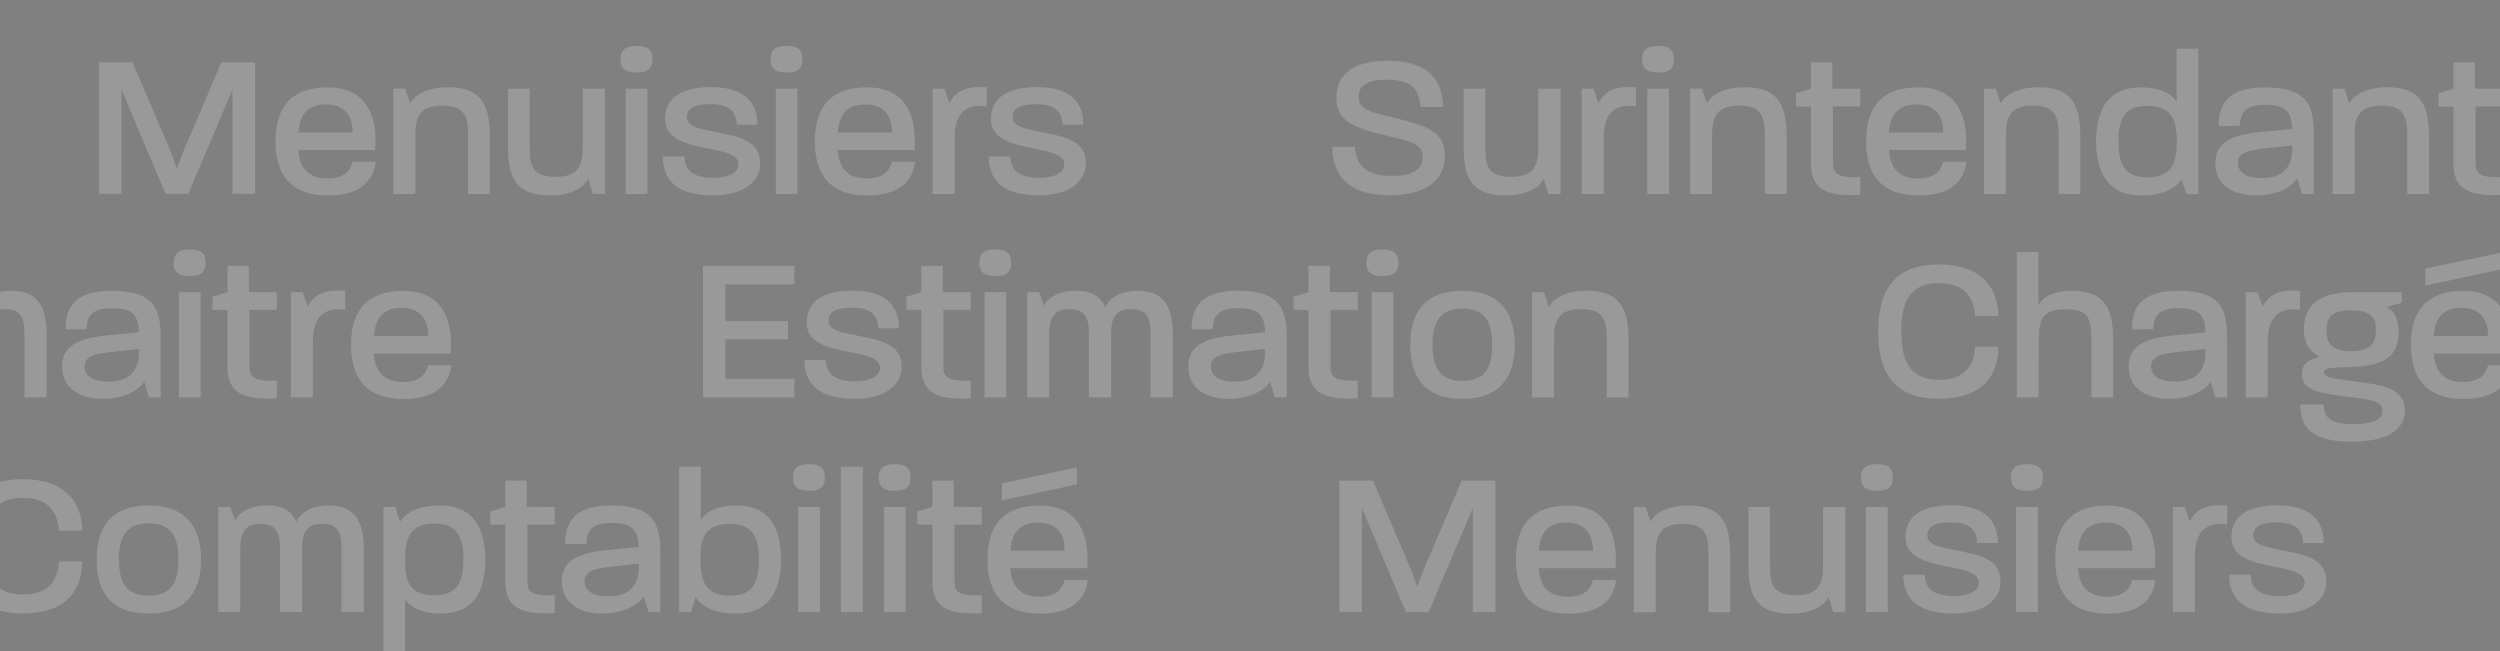 <?xml version="1.0" encoding="UTF-8"?>
<!-- Generator: Adobe Illustrator 26.1.0, SVG Export Plug-In . SVG Version: 6.00 Build 0)  -->
<svg xmlns="http://www.w3.org/2000/svg" xmlns:xlink="http://www.w3.org/1999/xlink" version="1.1" id="Calque_1" x="0px" y="0px" viewBox="0 0 1920 500" style="enable-background:new 0 0 1920 500;" xml:space="preserve">
<rect x="0" y="0" width="1920" height="500" fill="#808080" stroke="none"/>
<style type="text/css">
	.st0{opacity:0.2;fill:#FFFFFF;}
</style>
<path class="st0" d="M76.1,47.9h25.7l29.4,68.8c1.7,4.1,3.1,8.7,4.7,13.1c-0.2,0,3-9,4.7-13.1L170,47.9h25.9v101h-17.4v-80l-33.9,80  h-17.4l-33.9-80v80H76.1V47.9z"></path>
<path class="st0" d="M211.6,108.4c0-21.6,8.2-41.3,40.4-41.3c29.8,0,38.2,22.7,36.1,48.1h-59c0.9,13.9,7.9,21.9,22.4,21.9  c13.4,0,17.7-6.5,19.3-12.9h17.7c-1.4,13.7-10.9,25.9-36.3,25.9C219.6,150.1,211.6,130,211.6,108.4z M270.8,101.8v-0.3  c0.2-11.1-5.1-21.3-20.4-21.3c-15.8,0-20.4,9.8-21.2,21.6H270.8z"></path>
<path class="st0" d="M302.1,68.1h9.1l3.8,11.4C317.7,74,326.2,67,344.5,67c26.5,0,31.7,15.5,31.7,38.4V149h-16.7v-45  c0-14.4-2.5-22.9-19.7-22.9c-17.2,0-20.8,8.4-20.8,22.9v45h-16.9V68.1z"></path>
<path class="st0" d="M390.2,112.5V68.1h16.6v45.6c0,14.5,2.7,22.1,20,22.1c17,0,20.7-8.2,20.7-22.9V68.1h17.1V149h-9.3l-3.5-11.7  c-3,5.8-11.5,12.8-29.7,12.8C395.4,150.1,390.2,135.4,390.2,112.5z"></path>
<path class="st0" d="M489,35.3c7.3,0,12,2,12,10.3c0,8-4.7,10.1-12,10.1c-7.6,0-12.5-2.1-12.5-10.1C476.6,37.4,481.4,35.3,489,35.3z   M480.5,68.1h16.7V149h-16.7V68.1z"></path>
<path class="st0" d="M509.1,120.2h16.6c0,10.9,7.4,16.4,22.1,16.4c11.5,0,19.3-3.9,19.3-10.3c0-7.4-9.3-9.5-23.2-12.2  c-17.4-3.3-33.1-7.4-33.1-22.6c0-15.8,11.7-24.6,35.4-24.6c23.3,0,35.5,9.9,35.5,28.9h-15.8c-0.6-11-6.8-15.8-20.2-15.8  c-13.3,0-18.1,3.6-18.1,10.1c0,7.1,9,8.7,22.4,11.4c18.6,3.6,33.8,6.8,33.8,24c0,14.7-14.2,24.5-35.5,24.5  C521.9,150.1,509.1,140.3,509.1,120.2z"></path>
<path class="st0" d="M604.3,35.3c7.3,0,12,2,12,10.3c0,8-4.7,10.1-12,10.1c-7.6,0-12.5-2.1-12.5-10.1  C591.8,37.4,596.7,35.3,604.3,35.3z M595.8,68.1h16.7V149h-16.7V68.1z"></path>
<path class="st0" d="M625.8,108.4c0-21.6,8.2-41.3,40.4-41.3c29.8,0,38.2,22.7,36.1,48.1h-59c0.9,13.9,7.9,21.9,22.4,21.9  c13.4,0,17.7-6.5,19.3-12.9h17.7c-1.4,13.7-10.9,25.9-36.3,25.9C633.8,150.1,625.8,130,625.8,108.4z M685,101.8v-0.3  c0.2-11.1-5.1-21.3-20.4-21.3c-15.8,0-20.4,9.8-21.2,21.6H685z"></path>
<path class="st0" d="M716.3,68.1h9l3.9,11.2c4.9-10.4,14.4-13.3,28.7-12.3v14.7c-16.6-2.4-24.8,5.7-24.8,24.6V149h-16.9V68.1z"></path>
<path class="st0" d="M759.4,120.2h16.6c0,10.9,7.4,16.4,22.1,16.4c11.5,0,19.3-3.9,19.3-10.3c0-7.4-9.3-9.5-23.2-12.2  c-17.4-3.3-33.1-7.4-33.1-22.6c0-15.8,11.7-24.6,35.4-24.6c23.3,0,35.5,9.9,35.5,28.9H816c-0.6-11-6.8-15.8-20.2-15.8  c-13.3,0-18.1,3.6-18.1,10.1c0,7.1,9,8.7,22.4,11.4c18.6,3.6,33.8,6.8,33.8,24c0,14.7-14.2,24.5-35.5,24.5  C772.1,150.1,759.4,140.3,759.4,120.2z"></path>
<path class="st0" d="M1023.2,112.8h17.4c0.8,15,9.5,22.3,28.3,22.3c15.5,0,23.7-4.7,23.7-14.4c0-10.4-9.5-12.2-27-16.3  c-26.7-6.3-39.3-11.5-39.3-29.4c0-19.1,14.7-28.3,39.6-28.3c27.9,0,42,11.8,42.3,35.5h-17.2c-1-14.8-8.4-21-25.7-21  c-15,0-21.9,4.3-21.9,13.1c0,9.8,8.7,11.7,28.2,16.4c25.4,6.2,38,10.9,38,28.7c0,19.3-14.7,30.5-42.1,30.5  C1039.2,150.1,1023.4,137.9,1023.2,112.8z"></path>
<path class="st0" d="M1124.1,112.5V68.1h16.6v45.6c0,14.5,2.7,22.1,20,22.1c17,0,20.7-8.2,20.7-22.9V68.1h17.1V149h-9.3l-3.5-11.7  c-3,5.8-11.5,12.8-29.7,12.8C1129.3,150.1,1124.1,135.4,1124.1,112.5z"></path>
<path class="st0" d="M1214.8,68.1h9l3.9,11.2c4.9-10.4,14.4-13.3,28.7-12.3v14.7c-16.6-2.4-24.8,5.7-24.8,24.6V149h-16.9V68.1z"></path>
<path class="st0" d="M1273.6,35.3c7.3,0,12,2,12,10.3c0,8-4.7,10.1-12,10.1c-7.6,0-12.5-2.1-12.5-10.1  C1261.2,37.4,1266.1,35.3,1273.6,35.3z M1265.1,68.1h16.7V149h-16.7V68.1z"></path>
<path class="st0" d="M1298,68.1h9.1l3.8,11.4c2.7-5.5,11.2-12.5,29.5-12.5c26.5,0,31.7,15.5,31.7,38.4V149h-16.7v-45  c0-14.4-2.5-22.9-19.7-22.9c-17.2,0-20.8,8.4-20.8,22.9v45H1298V68.1z"></path>
<path class="st0" d="M1390.8,125.8v-44h-11.5V71.6l11.5-3.5V47.9h16.4v20.2h21.5v13.6h-21v44c0,7.6,3.5,11.1,21,10.3v13.6  C1402,151.2,1390.8,144.8,1390.8,125.8z"></path>
<path class="st0" d="M1433.2,108.4c0-21.6,8.2-41.3,40.4-41.3c29.8,0,38.2,22.7,36.1,48.1h-59c0.9,13.9,7.9,21.9,22.4,21.9  c13.4,0,17.7-6.5,19.3-12.9h17.7c-1.4,13.7-10.9,25.9-36.3,25.9C1441.2,150.1,1433.2,130,1433.2,108.4z M1492.3,101.8v-0.3  c0.2-11.1-5.1-21.3-20.4-21.3c-15.8,0-20.4,9.8-21.2,21.6H1492.3z"></path>
<path class="st0" d="M1523.6,68.1h9.1l3.8,11.4c2.7-5.5,11.2-12.5,29.5-12.5c26.5,0,31.7,15.5,31.7,38.4V149h-16.7v-45  c0-14.4-2.5-22.9-19.7-22.9c-17.2,0-20.8,8.4-20.8,22.9v45h-16.9V68.1z"></path>
<path class="st0" d="M1609.8,108.6c0-22.1,7.6-41.5,34.4-41.5c15.9,0,24,5.7,27.5,11V37.4h16.6V149h-9.2l-3.8-11.5  c-2.8,5.5-11.8,12.6-30.9,12.6C1617.7,150.1,1609.8,130.6,1609.8,108.6z M1649.1,136.2c18.8,0,22.7-11,22.7-27.6  c0-15.6-3.3-27.3-22.6-27.3c-18.5,0-22.2,11-22.2,27.3S1630.8,136.2,1649.1,136.2z"></path>
<path class="st0" d="M1701.4,125.3c0-14.8,10.6-21.5,33.6-23.8l25.4-2.5c-0.5-13.3-4.7-18.5-21-18.5c-15,0-19.1,6-19.1,16.1  l-16.4,0.2c0-16.7,7-29.7,35.4-29.7c33,0,37.7,14.2,37.7,36V149h-9.1l-3.5-12.2c-3.8,6.3-15,13.3-31.7,13.3  C1715.3,150.1,1701.4,142.3,1701.4,125.3z M1736.9,136.8c16.3,0,23.5-8.5,23.5-22.6v-2.5l-22.9,2.5c-14,1.6-18.8,4.6-18.8,10.9  C1718.8,132.5,1725.1,136.8,1736.9,136.8z"></path>
<path class="st0" d="M1791.4,68.1h9.1l3.8,11.4c2.7-5.5,11.2-12.5,29.5-12.5c26.5,0,31.7,15.5,31.7,38.4V149h-16.7v-45  c0-14.4-2.5-22.9-19.7-22.9c-17.2,0-20.8,8.4-20.8,22.9v45h-16.9V68.1z"></path>
<path class="st0" d="M1884.3,125.8v-44h-11.5V71.6l11.5-3.5V47.9h16.4v20.2h21.5v13.6h-21v44c0,7.6,3.5,11.1,21,10.3v13.6  C1895.5,151.2,1884.3,144.8,1884.3,125.8z"></path>
<path class="st0" d="M1926.8,120.2h16.6c0,10.9,7.4,16.4,22.1,16.4c11.5,0,19.3-3.9,19.3-10.3c0-7.4-9.3-9.5-23.2-12.2  c-17.4-3.3-33.1-7.4-33.1-22.6c0-15.8,11.7-24.6,35.4-24.6c23.3,0,35.5,9.9,35.5,28.9h-15.8c-0.6-11-6.8-15.8-20.2-15.8  c-13.3,0-18.1,3.6-18.1,10.1c0,7.1,9,8.7,22.4,11.4c18.6,3.6,33.8,6.8,33.8,24c0,14.7-14.2,24.5-35.5,24.5  C1939.5,150.1,1926.8,140.3,1926.8,120.2z"></path>
<path d="M-5296.1,332c0-37.5,12.2-70,63.2-70c45,0,61.9,25.3,61.9,53.7h-24.2c-1.3-19.3-11.1-34.3-37.7-34.3  c-32.3,0-39.2,22.5-39.2,50.5s6.9,50.3,39.2,50.3c26.8,0,36.4-14.1,37.7-34.5h24.2c0,30.2-16.7,54.2-61.9,54.2  C-5284.1,402-5296.1,369.5-5296.1,332z"></path>
<path d="M-5156,345.7c0-28.9,11.4-56.3,54.4-56.3c42.6,0,54.4,27.4,54.4,56.3c0,29.3-11.8,56.3-54.6,56.3  C-5144.8,402-5156,374.8-5156,345.7z M-5101.8,383.4c25.7,0,31.3-16.5,31.3-37.7c0-20.3-5.1-37.7-31.1-37.7c-25.5,0-31,17.1-31,37.7  C-5132.6,366.5-5127,383.4-5101.8,383.4z"></path>
<path class="st0" d="M-75.9,224.4h9.1l3.8,10.4c2.5-5.2,9.8-11.5,24.8-11.5c12,0,18.8,4.6,22.2,12.5c2.4-5.7,9.8-12.5,25.1-12.5  c22.1,0,26.7,15.5,26.7,34.4v47.5H18.8v-48.5c0-11.4-2-19.3-15-19.3c-12.6,0-15.3,7.7-15.3,19.3v48.5h-17v-48.5  c0-11.4-2.1-19.3-15-19.3c-12.6,0-15.5,7.7-15.5,19.3v48.5h-16.9V224.4z"></path>
<path class="st0" d="M47.7,281.5c0-14.8,10.6-21.5,33.6-23.8l25.4-2.5c-0.5-13.3-4.7-18.5-21-18.5c-15,0-19.1,6-19.1,16.1L50.3,253  c0-16.7,7-29.7,35.4-29.7c33,0,37.7,14.2,37.7,36v45.9h-9.1l-3.5-12.2c-3.8,6.3-15,13.3-31.7,13.3C61.6,306.3,47.7,298.6,47.7,281.5  z M83.2,293.1c16.3,0,23.5-8.5,23.5-22.6V268l-22.9,2.5c-14,1.6-18.8,4.6-18.8,10.9C65.1,288.8,71.4,293.1,83.2,293.1z"></path>
<path class="st0" d="M145.9,191.6c7.3,0,12,2,12,10.3c0,8-4.7,10.1-12,10.1c-7.6,0-12.5-2.1-12.5-10.1  C133.5,193.6,138.4,191.6,145.9,191.6z M137.4,224.4h16.7v80.8h-16.7V224.4z"></path>
<path class="st0" d="M174.7,282v-44h-11.5v-10.1l11.5-3.5v-20.2h16.4v20.2h21.5V238h-21v44c0,7.6,3.5,11.1,21,10.3v13.6  C185.9,307.4,174.7,301.1,174.7,282z"></path>
<path class="st0" d="M223.5,224.4h9l3.9,11.2c4.9-10.4,14.4-13.3,28.7-12.3V238c-16.6-2.4-24.8,5.7-24.8,24.6v42.6h-16.9V224.4z"></path>
<path class="st0" d="M269.6,264.7c0-21.6,8.2-41.3,40.4-41.3c29.8,0,38.2,22.7,36.1,48.1h-59c0.9,13.9,7.9,21.9,22.4,21.9  c13.4,0,17.7-6.5,19.3-12.9h17.7c-1.4,13.7-10.9,25.9-36.3,25.9C277.6,306.3,269.6,286.3,269.6,264.7z M328.8,258v-0.3  c0.2-11.1-5.1-21.3-20.4-21.3c-15.8,0-20.4,9.8-21.2,21.6H328.8z"></path>
<path class="st0" d="M539.9,204.2h70.2v14.2h-53v28.2h48.1v14h-48.1V291h53v14.2h-70.2V204.2z"></path>
<path class="st0" d="M617.8,276.5h16.6c0,10.9,7.4,16.4,22.1,16.4c11.5,0,19.3-3.9,19.3-10.3c0-7.4-9.3-9.5-23.2-12.2  c-17.4-3.3-33.1-7.4-33.1-22.6c0-15.8,11.7-24.6,35.4-24.6c23.3,0,35.5,9.9,35.5,28.9h-15.8c-0.6-11-6.8-15.8-20.2-15.8  c-13.3,0-18.1,3.6-18.1,10.1c0,7.1,9,8.7,22.4,11.4c18.6,3.6,33.8,6.8,33.8,24c0,14.7-14.2,24.5-35.5,24.5  C630.6,306.3,617.8,296.5,617.8,276.5z"></path>
<path class="st0" d="M707.6,282v-44h-11.5v-10.1l11.5-3.5v-20.2H724v20.2h21.5V238h-21v44c0,7.6,3.5,11.1,21,10.3v13.6  C718.8,307.4,707.6,301.1,707.6,282z"></path>
<path class="st0" d="M764.6,191.6c7.3,0,12,2,12,10.3c0,8-4.7,10.1-12,10.1c-7.6,0-12.5-2.1-12.5-10.1  C752.1,193.6,757,191.6,764.6,191.6z M756.1,224.4h16.7v80.8h-16.7V224.4z"></path>
<path class="st0" d="M788.9,224.4h9.1l3.8,10.4c2.5-5.2,9.8-11.5,24.8-11.5c12,0,18.8,4.6,22.3,12.5c2.4-5.7,9.8-12.5,25.1-12.5  c22.1,0,26.7,15.5,26.7,34.4v47.5h-17.1v-48.5c0-11.4-2-19.3-15-19.3c-12.6,0-15.3,7.7-15.3,19.3v48.5h-17v-48.5  c0-11.4-2.1-19.3-15-19.3c-12.6,0-15.5,7.7-15.5,19.3v48.5h-16.9V224.4z"></path>
<path class="st0" d="M912.6,281.5c0-14.8,10.6-21.5,33.6-23.8l25.4-2.5c-0.5-13.3-4.7-18.5-21-18.5c-15,0-19.1,6-19.1,16.1  l-16.4,0.2c0-16.7,7-29.7,35.4-29.7c33,0,37.7,14.2,37.7,36v45.9H979l-3.5-12.2c-3.8,6.3-15,13.3-31.7,13.3  C926.5,306.3,912.6,298.6,912.6,281.5z M948.1,293.1c16.3,0,23.5-8.5,23.5-22.6V268l-22.9,2.5c-14,1.6-18.8,4.6-18.8,10.9  C929.9,288.8,936.3,293.1,948.1,293.1z"></path>
<path class="st0" d="M1004.9,282v-44h-11.5v-10.1l11.5-3.5v-20.2h16.4v20.2h21.5V238h-21v44c0,7.6,3.5,11.1,21,10.3v13.6  C1016.2,307.4,1004.9,301.1,1004.9,282z"></path>
<path class="st0" d="M1061.9,191.6c7.3,0,12,2,12,10.3c0,8-4.7,10.1-12,10.1c-7.6,0-12.5-2.1-12.5-10.1  C1049.5,193.6,1054.4,191.6,1061.9,191.6z M1053.4,224.4h16.7v80.8h-16.7V224.4z"></path>
<path class="st0" d="M1083.1,264.8c0-21.3,8.4-41.5,40.1-41.5c31.4,0,40.1,20.2,40.1,41.5c0,21.6-8.7,41.5-40.2,41.5  C1091.3,306.3,1083.1,286.3,1083.1,264.8z M1123,292.6c18.9,0,23-12.2,23-27.8c0-15-3.8-27.8-22.9-27.8c-18.8,0-22.9,12.6-22.9,27.8  C1100.3,280.1,1104.4,292.6,1123,292.6z"></path>
<path class="st0" d="M1176.6,224.4h9.1l3.8,11.4c2.7-5.5,11.2-12.5,29.5-12.5c26.5,0,31.7,15.5,31.7,38.4v43.6H1234v-45  c0-14.4-2.5-22.9-19.7-22.9c-17.2,0-20.8,8.4-20.8,22.9v45h-16.9V224.4z"></path>
<path class="st0" d="M1442.5,254.7c0-27.6,9-51.6,46.6-51.6c33.1,0,45.6,18.6,45.6,39.6h-17.8c-1-14.2-8.2-25.3-27.8-25.3  c-23.8,0-28.9,16.6-28.9,37.2s5.1,37.1,28.9,37.1c19.7,0,26.8-10.4,27.8-25.4h17.8c0,22.3-12.3,39.9-45.6,39.9  C1451.3,306.3,1442.5,282.3,1442.5,254.7z"></path>
<path class="st0" d="M1548.9,193.6h16.6v40.9c3.2-5.8,10.3-11.2,25.7-11.2c26.4,0,31.7,15,31.7,38.2v43.7h-16.7v-45.3  c0-15.2-2.5-22.4-19.7-22.4c-17.1,0-20.7,7.1-20.7,22.4l-0.3,45.3h-16.6V193.6z"></path>
<path class="st0" d="M1634.8,281.5c0-14.8,10.6-21.5,33.6-23.8l25.4-2.5c-0.5-13.3-4.7-18.5-21-18.5c-15,0-19.1,6-19.1,16.1  l-16.4,0.2c0-16.7,7-29.7,35.4-29.7c33,0,37.7,14.2,37.7,36v45.9h-9.1l-3.5-12.2c-3.8,6.3-15,13.3-31.7,13.3  C1648.7,306.3,1634.8,298.6,1634.8,281.5z M1670.3,293.1c16.3,0,23.5-8.5,23.5-22.6V268l-22.9,2.5c-14,1.6-18.8,4.6-18.8,10.9  C1652.2,288.8,1658.5,293.1,1670.3,293.1z"></path>
<path class="st0" d="M1724.8,224.4h9l3.9,11.2c4.9-10.4,14.4-13.3,28.7-12.3V238c-16.6-2.4-24.8,5.7-24.8,24.6v42.6h-16.9V224.4z"></path>
<path class="st0" d="M1766.7,310.7h17.7c0.8,9.3,3.6,15,22.9,15c19.1,0,22.4-5.7,22.4-9.9c0-7.1-6.3-8.5-21.2-10.4  c-29.2-3.6-40.6-5.5-40.6-18.3c0-7.4,4.7-10.9,13.7-12.9c-9.2-4.7-12.2-12.3-12.2-21.5c0-28.3,29-28.3,39.6-28.3h35.5v8.1l-11.4,3.3  c4.9,2.7,9,7.7,9,19.3c0,14.7-6.6,25.9-35.4,26.7c-16.7,0.5-21.9,0.6-21.9,4.4c0,3.8,7.6,4.6,24.3,6.8c17.4,2.4,37.9,4.1,37.9,22.1  c0,11.4-8,24.1-41.3,24.1C1775.2,339.1,1766.7,328.3,1766.7,310.7z M1805.8,269.7c15.3,0,18.9-6.6,18.9-16.4c0-8.7-3.1-15-18.9-15  c-15.6,0-19.1,6.1-19.1,15.5C1786.7,262.8,1790,269.7,1805.8,269.7z"></path>
<path class="st0" d="M1851.6,264.7c0-21.6,8.2-41.3,40.4-41.3c29.8,0,38.2,22.7,36.1,48.1h-59c0.9,13.9,7.9,21.9,22.4,21.9  c13.4,0,17.7-6.5,19.3-12.9h17.7c-1.4,13.7-10.9,25.9-36.3,25.9C1859.7,306.3,1851.6,286.3,1851.6,264.7z M1862.7,206.3l57.6-12.2  v12.9l-57.6,12.3V206.3z M1910.8,258v-0.3c0.2-11.1-5.1-21.3-20.4-21.3c-15.8,0-20.4,9.8-21.2,21.6H1910.8z"></path>
<path class="st0" d="M-29.1,419.6c0-27.6,9-51.6,46.6-51.6c33.1,0,45.6,18.6,45.6,39.6H45.3c-1-14.2-8.2-25.3-27.8-25.3  c-23.8,0-28.9,16.6-28.9,37.2c0,20.7,5.1,37.1,28.9,37.1c19.7,0,26.8-10.4,27.8-25.4h17.8c0,22.3-12.3,39.9-45.6,39.9  C-20.2,471.2-29.1,447.2-29.1,419.6z"></path>
<path class="st0" d="M74.2,429.7c0-21.3,8.4-41.5,40.1-41.5c31.4,0,40.1,20.2,40.1,41.5c0,21.6-8.7,41.5-40.2,41.5  C82.4,471.2,74.2,451.2,74.2,429.7z M114.1,457.5c18.9,0,23-12.2,23-27.8c0-15-3.8-27.8-22.9-27.8c-18.8,0-22.9,12.6-22.9,27.8  C91.4,445,95.5,457.5,114.1,457.5z"></path>
<path class="st0" d="M167.7,389.3h9.1l3.8,10.4c2.5-5.2,9.8-11.5,24.8-11.5c12,0,18.8,4.6,22.2,12.5c2.4-5.7,9.8-12.5,25.1-12.5  c22.1,0,26.7,15.5,26.7,34.4v47.5h-17.1v-48.5c0-11.4-2-19.3-15-19.3c-12.6,0-15.3,7.7-15.3,19.3v48.5h-17v-48.5  c0-11.4-2.1-19.3-15-19.3c-12.6,0-15.5,7.7-15.5,19.3v48.5h-16.9V389.3z"></path>
<path class="st0" d="M294.6,389.3h9.1l3.5,11.5c3.2-5.5,11.8-12.6,31.1-12.6c26.5,0,34.4,19.6,34.4,41.7c0,22.1-7.4,41.3-34.1,41.3  c-15.9,0-24-5.7-27.5-11v41.5h-16.6V389.3z M333.3,457.2c18.6,0,22.6-11.1,22.6-27.3c0-16.4-3.9-27.8-22.1-27.8  c-18.8,0-22.7,11-22.7,27.8C311,445.7,314.2,457.2,333.3,457.2z"></path>
<path class="st0" d="M388.1,446.9v-44h-11.5v-10.1l11.5-3.5v-20.2h16.4v20.2H426v13.6h-21v44c0,7.6,3.5,11.1,21,10.3v13.6  C399.3,472.3,388.1,466,388.1,446.9z"></path>
<path class="st0" d="M431.5,446.4c0-14.8,10.6-21.5,33.6-23.8l25.4-2.5c-0.5-13.3-4.7-18.5-21-18.5c-15,0-19.1,6-19.1,16.1  l-16.4,0.2c0-16.7,7-29.7,35.4-29.7c33,0,37.7,14.2,37.7,36v45.9H498l-3.5-12.2c-3.8,6.3-15,13.3-31.7,13.3  C445.4,471.2,431.5,463.5,431.5,446.4z M467.1,458c16.3,0,23.5-8.5,23.5-22.6v-2.5l-22.9,2.5c-14,1.6-18.8,4.6-18.8,10.9  C448.9,453.7,455.2,458,467.1,458z"></path>
<path class="st0" d="M534.2,458.4l-3.5,11.7h-9.1V358.5h16.6v40.6c3.5-5.4,11.5-10.9,27.5-10.9c26.7,0,34.1,19.4,34.1,41.5  c0,22.1-7.9,41.5-34.4,41.5C546,471.2,537.3,464,534.2,458.4z M560.7,457.5c18.2,0,22.1-11.2,22.1-27.8c0-16.3-3.9-27.3-22.6-27.3  c-19.1,0-22.3,11.4-22.3,27.1C538,446.3,541.9,457.5,560.7,457.5z"></path>
<path class="st0" d="M621.5,356.5c7.3,0,12,2,12,10.3c0,8-4.7,10.1-12,10.1c-7.6,0-12.5-2.1-12.5-10.1  C609,358.5,613.9,356.5,621.5,356.5z M613,389.3h16.7v80.8H613V389.3z"></path>
<path class="st0" d="M645.8,358.5h16.9v111.6h-16.9V358.5z"></path>
<path class="st0" d="M687.3,356.5c7.3,0,12,2,12,10.3c0,8-4.7,10.1-12,10.1c-7.6,0-12.5-2.1-12.5-10.1  C674.9,358.5,679.8,356.5,687.3,356.5z M678.8,389.3h16.7v80.8h-16.7V389.3z"></path>
<path class="st0" d="M716.1,446.9v-44h-11.5v-10.1l11.5-3.5v-20.2h16.4v20.2H754v13.6h-21v44c0,7.6,3.5,11.1,21,10.3v13.6  C727.3,472.3,716.1,466,716.1,446.9z"></path>
<path class="st0" d="M758.4,429.6c0-21.6,8.2-41.3,40.4-41.3c29.8,0,38.2,22.7,36.1,48.1h-59c0.9,13.9,7.9,21.9,22.4,21.9  c13.4,0,17.7-6.5,19.3-12.9h17.7c-1.4,13.7-10.9,25.9-36.3,25.9C766.5,471.2,758.4,451.2,758.4,429.6z M769.5,371.2l57.6-12.2V372  l-57.6,12.3V371.2z M817.6,422.9v-0.3c0.2-11.1-5.1-21.3-20.4-21.3c-15.8,0-20.4,9.8-21.2,21.6H817.6z"></path>
<path class="st0" d="M1028.7,369.1h25.7l29.4,68.8c1.7,4.1,3.1,8.7,4.7,13.1c-0.2,0,3-9,4.7-13.1l29.4-68.8h25.9v101h-17.4v-80  l-33.9,80h-17.4l-33.9-80v80h-17.2V369.1z"></path>
<path class="st0" d="M1164.2,429.6c0-21.6,8.2-41.3,40.4-41.3c29.8,0,38.2,22.7,36.1,48.1h-59c0.9,13.9,7.9,21.9,22.4,21.9  c13.4,0,17.7-6.5,19.3-12.9h17.7c-1.4,13.7-10.9,25.9-36.3,25.9C1172.3,471.2,1164.2,451.2,1164.2,429.6z M1223.4,422.9v-0.3  c0.2-11.1-5.1-21.3-20.4-21.3c-15.8,0-20.4,9.8-21.2,21.6H1223.4z"></path>
<path class="st0" d="M1254.7,389.3h9.1l3.8,11.4c2.7-5.5,11.2-12.5,29.5-12.5c26.5,0,31.7,15.5,31.7,38.4v43.6h-16.7v-45  c0-14.4-2.5-22.9-19.7-22.9c-17.2,0-20.8,8.4-20.8,22.9v45h-16.9V389.3z"></path>
<path class="st0" d="M1342.8,433.7v-44.3h16.6v45.6c0,14.5,2.7,22.1,20,22.1c17,0,20.7-8.2,20.7-22.9v-44.8h17.1v80.8h-9.3  l-3.5-11.7c-3,5.8-11.5,12.8-29.7,12.8C1348,471.2,1342.8,456.5,1342.8,433.7z"></path>
<path class="st0" d="M1441.7,356.5c7.3,0,12,2,12,10.3c0,8-4.7,10.1-12,10.1c-7.6,0-12.5-2.1-12.5-10.1  C1429.2,358.5,1434.1,356.5,1441.7,356.5z M1433.1,389.3h16.7v80.8h-16.7V389.3z"></path>
<path class="st0" d="M1461.7,441.4h16.6c0,10.9,7.4,16.4,22.1,16.4c11.5,0,19.3-3.9,19.3-10.3c0-7.4-9.3-9.5-23.2-12.2  c-17.4-3.3-33.1-7.4-33.1-22.6c0-15.8,11.7-24.6,35.4-24.6c23.3,0,35.5,9.9,35.5,28.9h-15.8c-0.6-11-6.8-15.8-20.2-15.8  c-13.3,0-18.1,3.6-18.1,10.1c0,7.1,9,8.7,22.4,11.4c18.6,3.6,33.8,6.8,33.8,24c0,14.7-14.2,24.5-35.5,24.5  C1474.5,471.2,1461.7,461.4,1461.7,441.4z"></path>
<path class="st0" d="M1556.9,356.5c7.3,0,12,2,12,10.3c0,8-4.7,10.1-12,10.1c-7.6,0-12.5-2.1-12.5-10.1  C1544.5,358.5,1549.4,356.5,1556.9,356.5z M1548.4,389.3h16.7v80.8h-16.7V389.3z"></path>
<path class="st0" d="M1578.4,429.6c0-21.6,8.2-41.3,40.4-41.3c29.8,0,38.2,22.7,36.1,48.1h-59c0.9,13.9,7.9,21.9,22.4,21.9  c13.4,0,17.7-6.5,19.3-12.9h17.7c-1.4,13.7-10.9,25.9-36.3,25.9C1586.5,471.2,1578.4,451.2,1578.4,429.6z M1637.6,422.9v-0.3  c0.2-11.1-5.1-21.3-20.4-21.3c-15.8,0-20.4,9.8-21.2,21.6H1637.6z"></path>
<path class="st0" d="M1668.9,389.3h9l3.9,11.2c4.9-10.4,14.4-13.3,28.7-12.3v14.7c-16.6-2.4-24.8,5.7-24.8,24.6v42.6h-16.9V389.3z"></path>
<path class="st0" d="M1712,441.4h16.6c0,10.9,7.4,16.4,22.1,16.4c11.5,0,19.3-3.9,19.3-10.3c0-7.4-9.3-9.5-23.2-12.2  c-17.4-3.3-33.1-7.4-33.1-22.6c0-15.8,11.7-24.6,35.4-24.6c23.3,0,35.5,9.9,35.5,28.9h-15.8c-0.6-11-6.8-15.8-20.2-15.8  c-13.3,0-18.1,3.6-18.1,10.1c0,7.1,9,8.7,22.4,11.4c18.6,3.6,33.8,6.8,33.8,24c0,14.7-14.2,24.5-35.5,24.5  C1724.8,471.2,1712,461.4,1712,441.4z"></path>
</svg>
